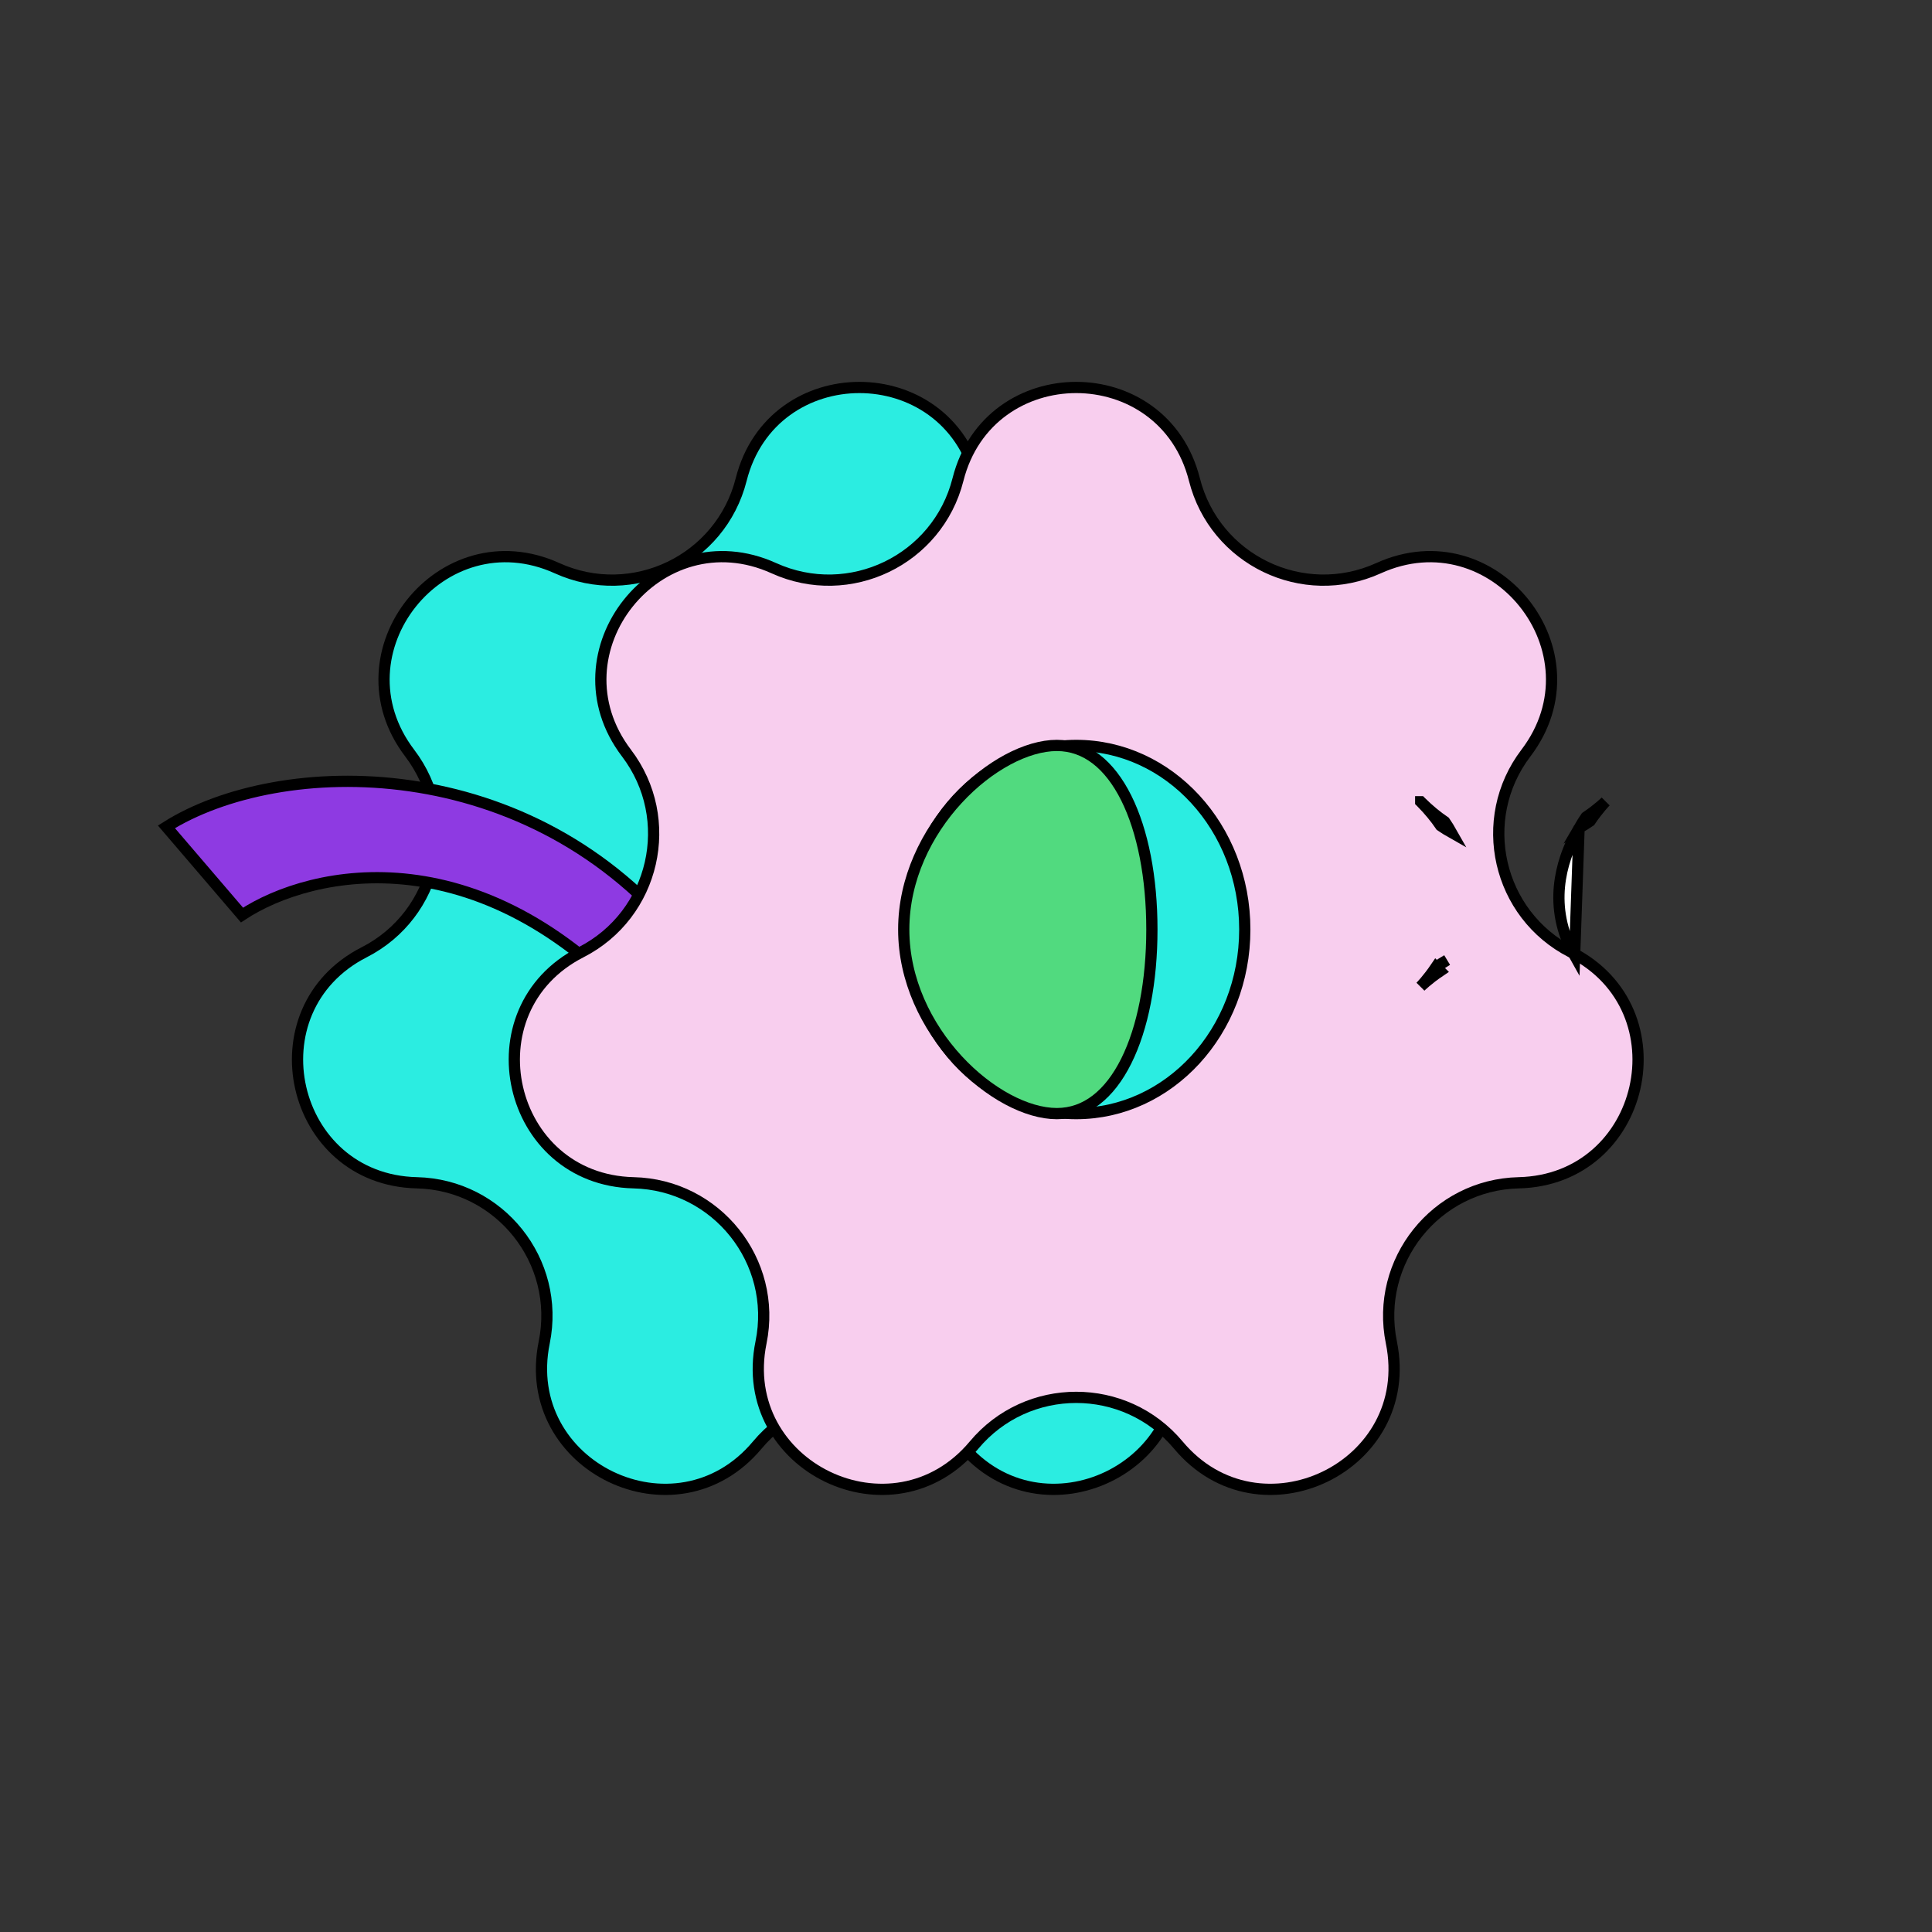 <svg xmlns="http://www.w3.org/2000/svg" width="172" height="172" viewBox="0 0 172 172" fill="none">
    <rect x="0" y="0" width="172" height="172" fill="#333333" stroke="none"/>
    <g clip-path="url(#clip0_75_1220)">
        <path d="M65.985 42.692C68.747 31.764 84.273 31.764 87.035 42.692C88.845 49.855 96.695 53.636 103.425 50.585C113.69 45.93 123.371 58.069 116.549 67.042C112.077 72.923 114.015 81.418 120.597 84.777C130.636 89.901 127.181 105.038 115.913 105.299C108.526 105.469 103.093 112.282 104.57 119.521C106.824 130.565 92.835 137.302 85.606 128.654C80.867 122.986 72.153 122.986 67.414 128.654C60.185 137.302 46.196 130.565 48.449 119.521C49.927 112.282 44.494 105.469 37.107 105.299C25.839 105.038 22.384 89.901 32.423 84.777C39.004 81.418 40.943 72.923 36.471 67.042C29.649 58.069 39.33 45.93 49.595 50.585C56.325 53.636 64.175 49.855 65.985 42.692Z"
              fill="#2BEDE1" stroke="black"/>
        <path d="M60.945 84.018C47.239 66.714 24.837 67.296 14.816 73.611L21.543 81.464C27.725 77.379 43.239 73.944 57.952 91.12C70.957 106.301 89.376 102.02 96.157 96.514L90.327 89.709C90.327 89.709 74.651 101.322 60.945 84.018Z"
              fill="#8E3AE2" stroke="black"/>
        <path d="M85.286 42.692C88.047 31.764 103.574 31.764 106.335 42.692C108.145 49.855 115.996 53.636 122.725 50.585C132.991 45.93 142.671 58.069 135.849 67.042C131.377 72.923 133.316 81.418 139.897 84.777C149.937 89.901 146.482 105.038 135.213 105.299C127.827 105.469 122.394 112.282 123.871 119.521C126.125 130.565 112.136 137.302 104.906 128.654C100.167 122.986 91.454 122.986 86.715 128.654C79.485 137.302 65.496 130.565 67.75 119.521C69.227 112.282 63.794 105.469 56.408 105.299C45.139 105.038 41.684 89.901 51.724 84.777C58.305 81.418 60.244 72.923 55.772 67.042C48.95 58.069 58.63 45.93 68.896 50.585C75.625 53.636 83.476 49.855 85.286 42.692Z"
              fill="#F8CEEE" stroke="black"/>
        <path d="M110.82 82.753C110.82 91.845 104.061 99.141 95.811 99.141C87.56 99.141 80.801 91.845 80.801 82.753C80.801 73.661 87.56 66.364 95.811 66.364C104.061 66.364 110.82 73.661 110.82 82.753Z"
              fill="#2BEDE1" stroke="black"/>
        <path d="M102.549 82.753C102.549 87.368 101.744 91.506 100.263 94.471C98.782 97.436 96.68 99.141 94.088 99.141C91.425 99.141 88.016 97.356 85.249 94.356C82.496 91.371 80.457 87.265 80.457 82.753C80.457 78.24 82.496 74.134 85.249 71.15C88.016 68.15 91.425 66.364 94.088 66.364C96.68 66.364 98.782 68.069 100.263 71.034C101.744 73.999 102.549 78.138 102.549 82.753Z"
              fill="#51DA7F" stroke="black"/>
        <path d="M127.849 86.092C127.101 87.199 126.458 87.843 126.458 87.843C126.458 87.843 127.101 87.199 128.209 86.452L127.849 86.092ZM127.849 86.092C128.142 85.891 128.469 85.682 128.826 85.474L127.849 86.092ZM140.58 73.721C140.145 74.468 139.718 75.347 139.389 76.329C138.852 77.933 138.575 79.821 138.974 81.851C139.18 82.904 139.567 83.985 140.183 85.077L140.58 73.721ZM140.58 73.721C140.787 73.364 140.997 73.037 141.197 72.743C142.305 71.996 142.948 71.352 142.948 71.352C142.948 71.352 142.305 71.996 141.557 73.103C141.264 73.304 140.937 73.513 140.58 73.721ZM129.223 74.118C129.043 73.799 128.844 73.479 128.623 73.158C127.921 72.682 127.213 72.101 126.505 71.399L126.482 71.376L126.481 71.376L126.481 71.377L126.504 71.4C127.206 72.108 127.788 72.816 128.263 73.518C128.584 73.738 128.904 73.938 129.223 74.118Z"
              fill="white" stroke="black"/>
    </g>
    <defs>
        <clipPath id="clip0_75_1220">
            <rect width="172" height="172" fill="white"/>
        </clipPath>
    </defs>
</svg>